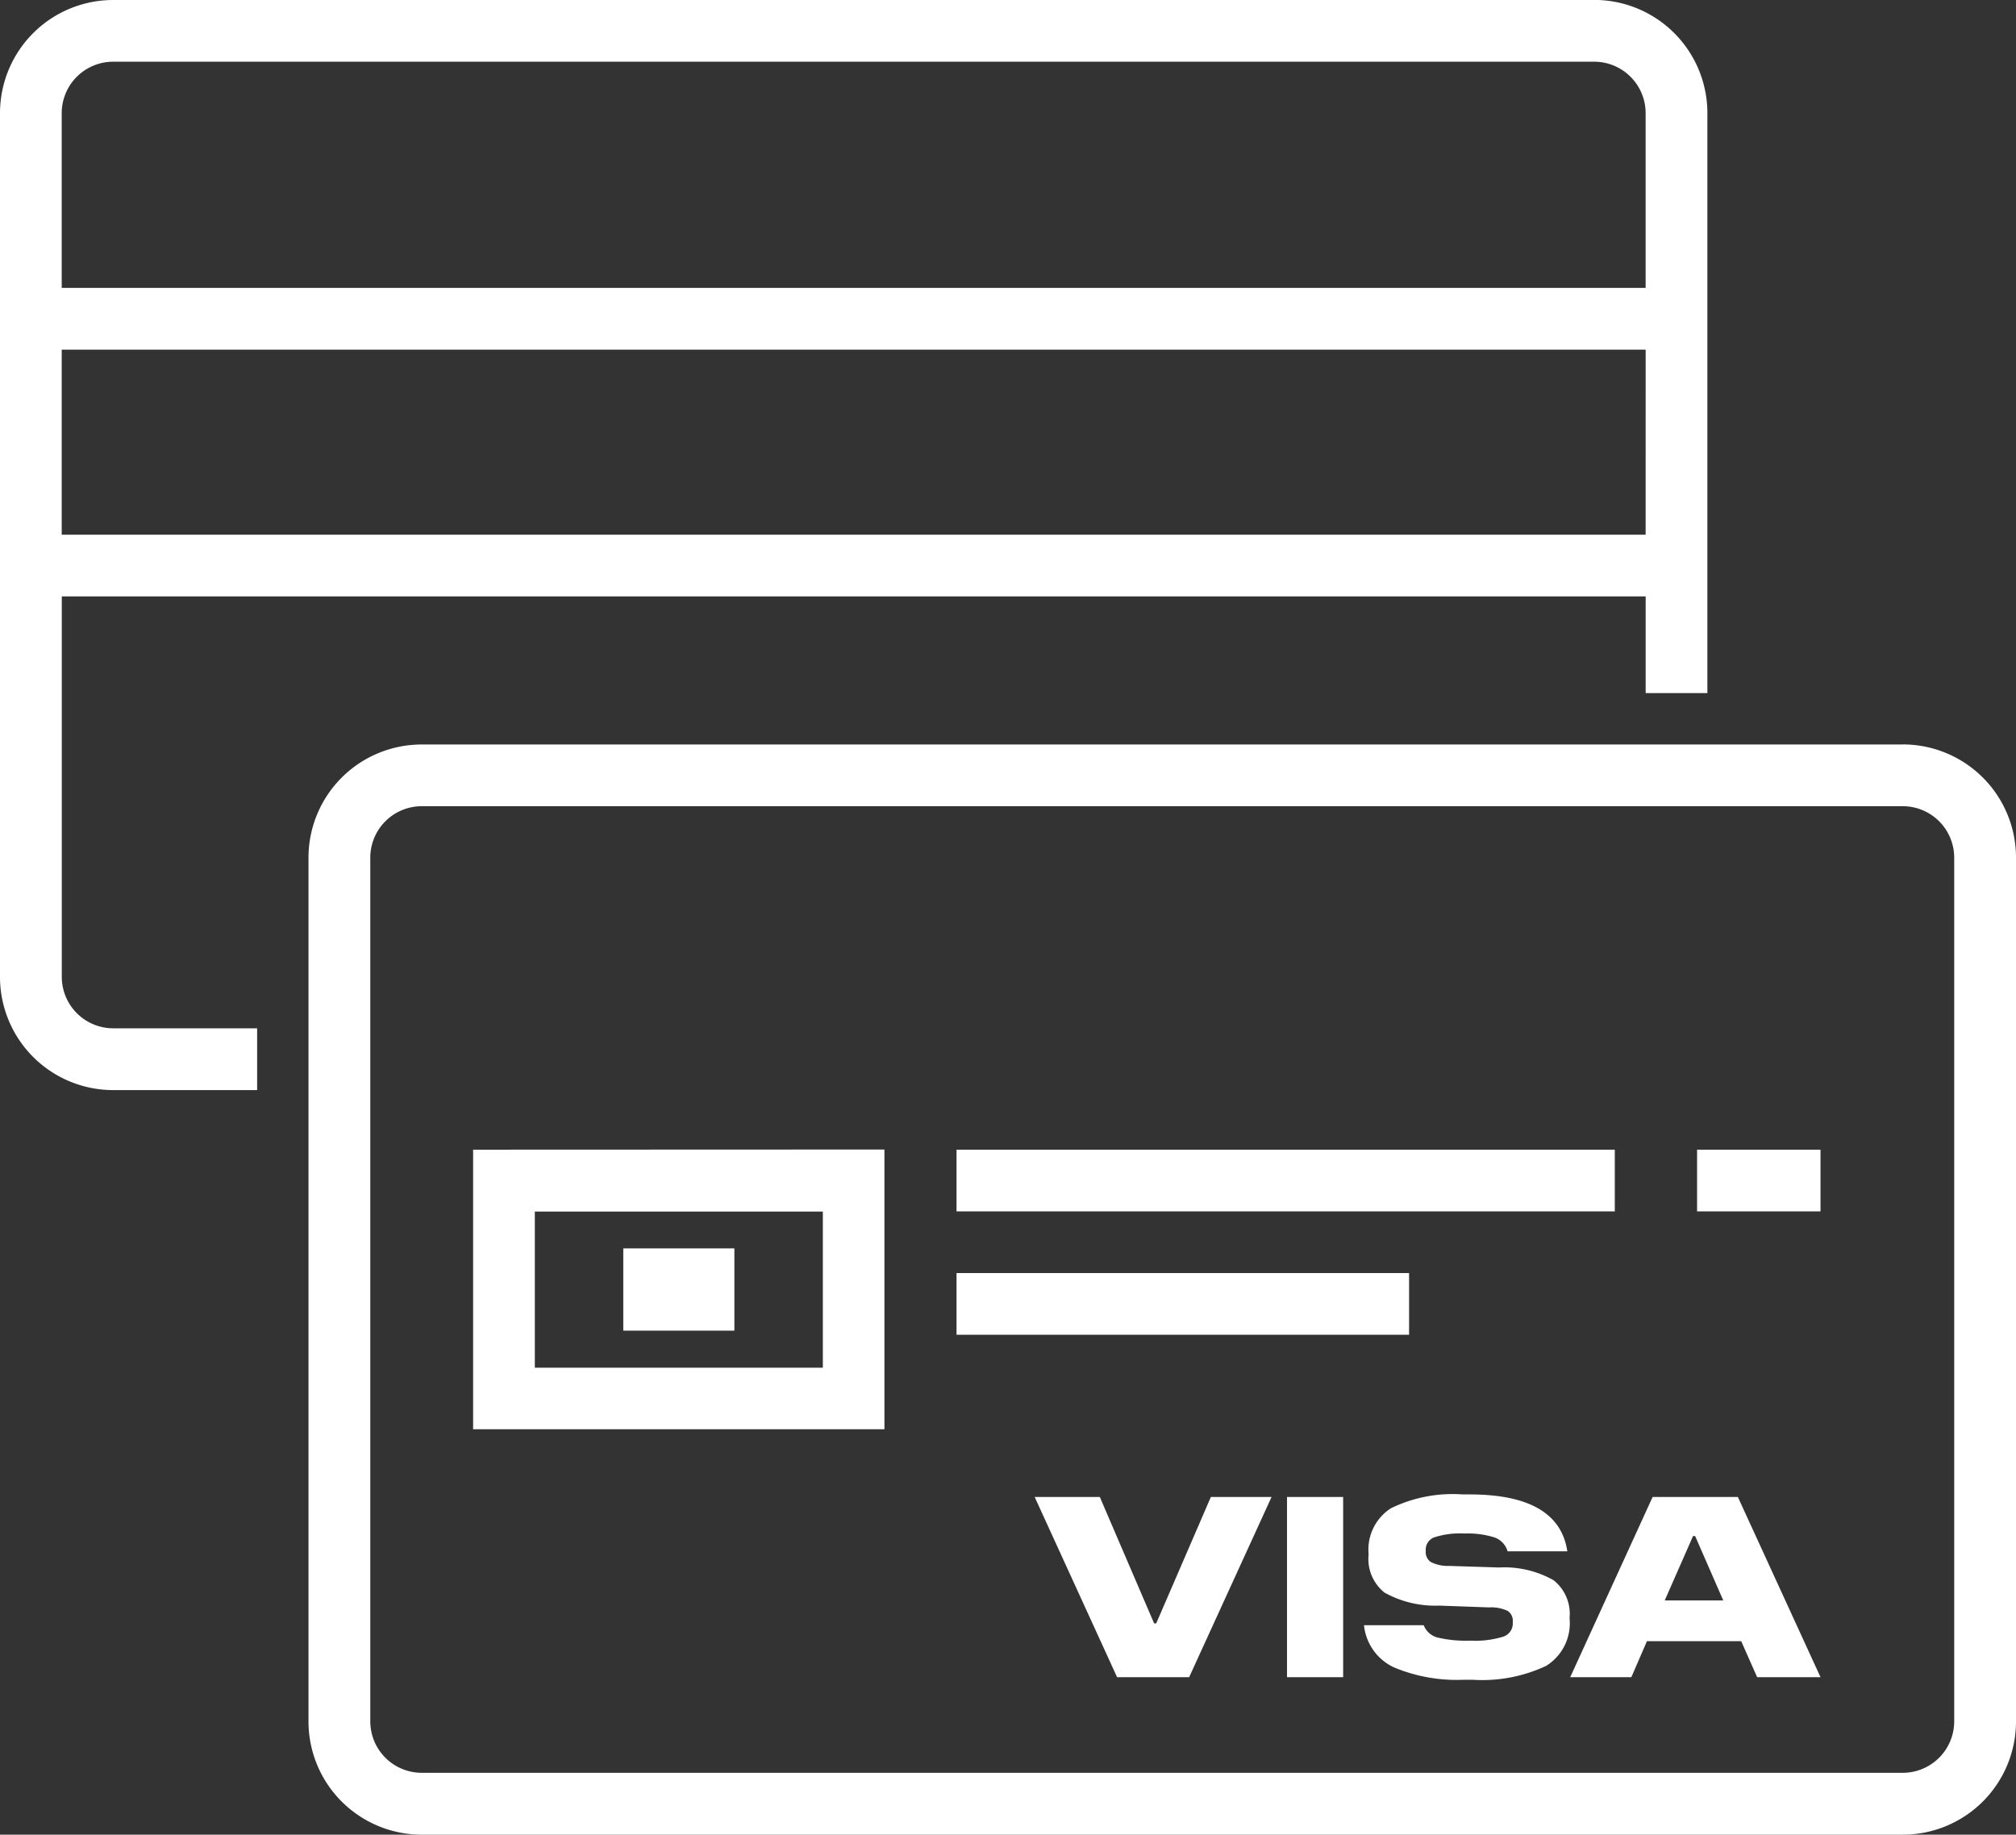 <svg id="visa" xmlns="http://www.w3.org/2000/svg" width="51.645" height="47.009" viewBox="0 0 51.645 47.009">
  <rect x="0" y="0" width="51.645" height="47.009" fill="#333333" stroke="none"/>
  <g id="Group_228" data-name="Group 228">
    <g id="Group_227" data-name="Group 227">
      <path id="Path_97" data-name="Path 97" d="M40.84,22.988H2.9a2.9,2.9,0,0,0-2.9,2.9V48.019a2.9,2.9,0,0,0,2.9,2.9H6.587V49.336H2.9a1.319,1.319,0,0,1-1.317-1.317V38.27H42.158v2.477h1.581V25.886a2.9,2.9,0,0,0-2.9-2.9Zm1.317,13.7H1.581V31.947H42.158Zm0-6.324H1.581V25.886A1.319,1.319,0,0,1,2.9,24.569H40.84a1.319,1.319,0,0,1,1.317,1.317v4.479Z" transform="translate(0 -22.988)" fill="#fff"/>
    </g>
  </g>
  <g id="Group_230" data-name="Group 230" transform="translate(7.905 19.076)">
    <g id="Group_229" data-name="Group 229">
      <path id="Path_98" data-name="Path 98" d="M119.207,212.114H81.265a2.9,2.9,0,0,0-2.9,2.9v22.133a2.9,2.9,0,0,0,2.9,2.9h37.942a2.9,2.9,0,0,0,2.9-2.9V215.012a2.9,2.9,0,0,0-2.9-2.9Zm1.317,25.031a1.319,1.319,0,0,1-1.317,1.317H81.265a1.319,1.319,0,0,1-1.317-1.317V215.012a1.319,1.319,0,0,1,1.317-1.317h37.942a1.319,1.319,0,0,1,1.317,1.317v22.133Z" transform="translate(-78.367 -212.114)" fill="#fff"/>
    </g>
  </g>
  <g id="Group_232" data-name="Group 232" transform="translate(15.967 31.987)">
    <g id="Group_231" data-name="Group 231">
      <rect id="Rectangle_217" data-name="Rectangle 217" width="2.846" height="2.108" fill="#fff"/>
    </g>
  </g>
  <g id="Group_234" data-name="Group 234" transform="translate(12.12 29.458)">
    <g id="Group_233" data-name="Group 233">
      <path id="Path_99" data-name="Path 99" d="M120.163,315.037V322.2H130.7v-7.167Zm8.959,5.586h-7.378v-4h7.378Z" transform="translate(-120.163 -315.037)" fill="#fff"/>
    </g>
  </g>
  <g id="Group_236" data-name="Group 236" transform="translate(43.475 29.458)">
    <g id="Group_235" data-name="Group 235">
      <rect id="Rectangle_218" data-name="Rectangle 218" width="3.162" height="1.581" fill="#fff"/>
    </g>
  </g>
  <g id="Group_238" data-name="Group 238" transform="translate(24.504 29.458)">
    <g id="Group_237" data-name="Group 237">
      <rect id="Rectangle_219" data-name="Rectangle 219" width="16.863" height="1.581" fill="#fff"/>
    </g>
  </g>
  <g id="Group_240" data-name="Group 240" transform="translate(24.504 32.619)">
    <g id="Group_239" data-name="Group 239">
      <rect id="Rectangle_220" data-name="Rectangle 220" width="11.593" height="1.581" fill="#fff"/>
    </g>
  </g>
  <path id="Path_130" data-name="Path 130" d="M6.092-2.774,3.981,1.843H2.135L.024-2.774H1.693L3.084.465h.053l1.4-3.239Zm1.834,0V1.843H6.488V-2.774Zm3.318,4.683h-.231a4.163,4.163,0,0,1-1.784-.317A1.339,1.339,0,0,1,8.46.511H9.99a.519.519,0,0,0,.359.317,3.193,3.193,0,0,0,.834.079,2.472,2.472,0,0,0,.838-.1.356.356,0,0,0,.251-.336V.418A.3.3,0,0,0,12.14.144a1,1,0,0,0-.475-.089L10.386.009a2.675,2.675,0,0,1-1.4-.333,1.1,1.1,0,0,1-.409-.96V-1.33a1.257,1.257,0,0,1,.571-1.154,3.6,3.6,0,0,1,1.837-.356h.178q2.289,0,2.506,1.458h-1.53a.534.534,0,0,0-.336-.356,2.274,2.274,0,0,0-.772-.1,2.135,2.135,0,0,0-.778.1.338.338,0,0,0-.211.333v.02a.308.308,0,0,0,.129.277.984.984,0,0,0,.472.1l1.273.04a2.564,2.564,0,0,1,1.4.326,1.1,1.1,0,0,1,.412.953V.352a1.284,1.284,0,0,1-.6,1.2,3.837,3.837,0,0,1-1.885.357Zm6.794-4.683,2.117,4.617H18.532L18.123.92H15.709l-.4.923H13.743l2.111-4.617Zm-1.095,1H16.89L16.164-.123h1.5Z" transform="translate(26.482 41.131)" fill="#fff"/>
</svg>
